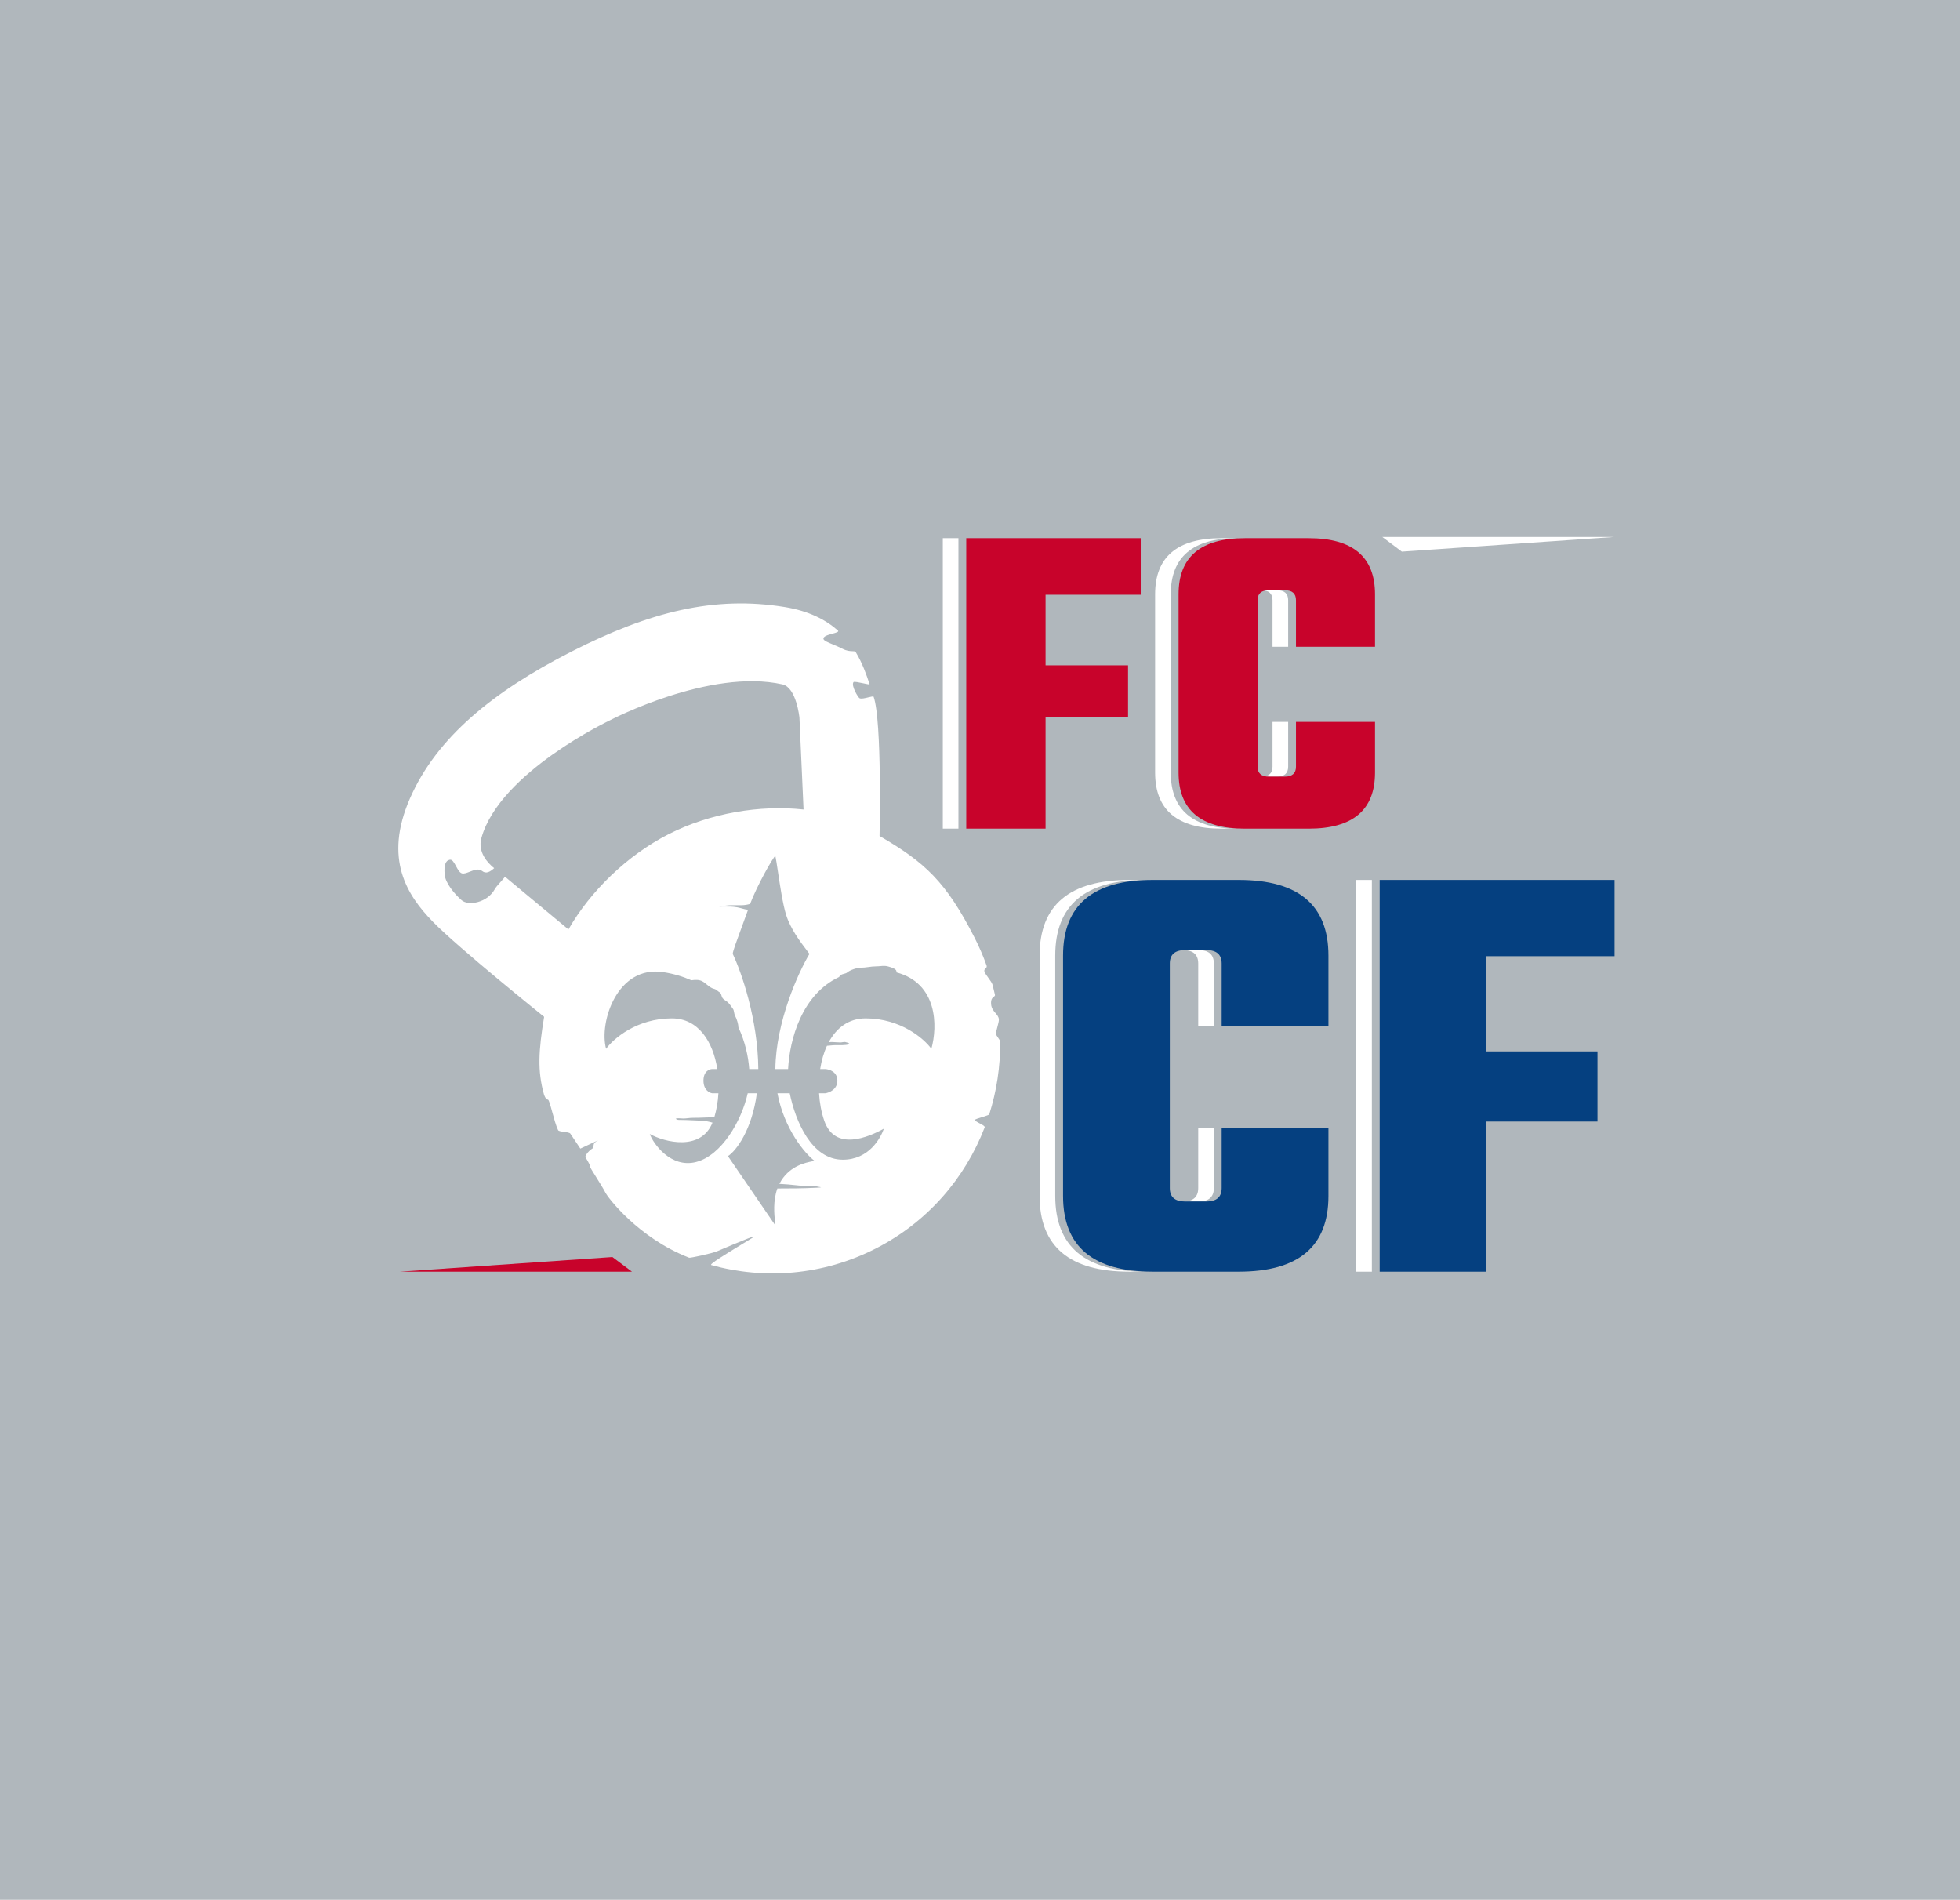 <?xml version="1.0" encoding="UTF-8"?> <svg xmlns="http://www.w3.org/2000/svg" width="2006" height="1944" viewBox="0 0 2006 1944" fill="none"><rect width="2006" height="1944" fill="#B0B7BC"></rect><path fill-rule="evenodd" clip-rule="evenodd" d="M442.93 943.103C416.622 916.058 392.414 878.947 419.648 816.832C446.882 754.716 504.411 707.794 584.717 666.842C665.014 625.894 731.09 609.385 803.319 621.179C827.688 625.158 844.961 634.081 857.487 645.113C859.067 646.504 855.855 647.379 852.032 648.42C847.488 649.657 842.081 651.129 842.836 653.984C843.275 655.643 847.514 657.409 852.62 659.536L852.621 659.536C855.672 660.807 859.032 662.206 862.077 663.79C866.818 666.254 870.262 666.317 872.564 666.359C874.216 666.389 875.281 666.408 875.816 667.296C882.666 678.676 886.808 690.348 889.99 700.198C890.126 700.618 887.298 700.013 883.946 699.296C879.493 698.344 874.116 697.194 873.532 697.985C870.837 701.63 878.313 713.7 879.646 714.443C881.368 715.402 885.403 714.403 888.782 713.565C891.56 712.877 893.896 712.298 894.144 713.006C902.853 737.81 900.195 855.444 900.195 855.444C946.806 882.47 968.286 902.349 997.447 959.532C1002.2 968.848 1006.28 978.326 1009.71 987.913C1010.27 989.455 1009.47 990.245 1008.66 991.043C1007.87 991.83 1007.06 992.624 1007.54 994.156C1008.08 995.862 1009.83 998.271 1011.6 1000.7C1013.48 1003.29 1015.37 1005.9 1015.85 1007.72C1016.32 1009.48 1017.94 1016.28 1018.3 1017.93C1018.51 1018.9 1017.93 1019.34 1017.15 1019.93C1015.86 1020.91 1014.01 1022.32 1014.33 1027.3C1014.61 1031.67 1016.79 1034.23 1018.82 1036.6C1020.49 1038.56 1022.06 1040.39 1022.33 1043C1022.5 1044.53 1021.57 1048.01 1020.71 1051.26L1020.71 1051.26C1019.98 1053.99 1019.3 1056.55 1019.35 1057.65C1019.4 1058.87 1020.45 1060.35 1021.5 1061.83C1022.57 1063.34 1023.65 1064.85 1023.66 1066.1C1023.87 1091.43 1020.04 1116.49 1012.46 1140.3C1012.26 1140.91 1008.43 1142.1 1004.76 1143.24L1004.76 1143.24C1001.41 1144.28 998.204 1145.27 998.04 1145.74C997.637 1146.89 1000.29 1148.28 1002.93 1149.67L1002.93 1149.67C1005.58 1151.07 1008.23 1152.46 1007.79 1153.6C987.773 1205.57 949.441 1250.48 896.193 1277.64C842.186 1305.18 782.401 1309.57 727.963 1294.5C725.5 1293.82 742.636 1283.37 759.698 1272.98C762.964 1270.99 766.227 1269 769.35 1267.08C778.203 1261.64 757.108 1270.57 734.583 1280.11L734.383 1280.19C728.182 1282.82 706.294 1287.36 705.342 1286.99C652.752 1266.56 621.829 1224.68 619.964 1221.03C617.59 1216.37 613.321 1209.56 609.813 1203.97L609.812 1203.96C606.491 1198.67 603.85 1194.45 604.143 1194.18C604.688 1193.68 602.368 1189.4 599.117 1184.03C598.765 1183.45 600.988 1178.48 606.781 1174.9C607.305 1174.04 607.381 1173.26 607.458 1172.47C607.623 1170.77 607.788 1169.08 612.503 1166.67L593.966 1175.34C591.86 1172.11 588.627 1167.32 586.369 1163.97C584.895 1161.79 583.837 1160.22 583.777 1160.1C583.244 1159.02 580.269 1158.61 577.334 1158.21C574.47 1157.82 571.643 1157.44 571.165 1156.43C568.996 1151.87 566.885 1144.13 565.077 1137.5L565.077 1137.5L565.077 1137.5L565.077 1137.5C563.264 1130.85 561.756 1125.32 560.803 1125.25C558.397 1125.06 556.928 1120.56 556.734 1119.88C549.947 1095.73 551.196 1075.21 556.894 1040.47C556.894 1040.47 469.237 970.148 442.93 943.103ZM684.249 853.62C641.557 875.39 603.896 912.356 581.779 951.062L516.879 897.146C515.305 899.119 513.59 901.046 511.988 902.846L511.988 902.846C509.551 905.584 507.376 908.028 506.36 909.89C498.836 923.672 479.428 927.277 472.407 921.12C465.385 914.963 455.751 903.683 455.072 894.739C454.393 885.795 455.63 880.675 460.374 879.746C462.882 879.254 464.771 882.724 466.74 886.342L466.74 886.342C468.495 889.567 470.313 892.908 472.691 893.667C474.785 894.336 477.693 893.202 480.802 891.99C485.187 890.281 489.969 888.418 493.424 891.233C497.533 894.582 501.726 891.991 505.734 888.384C499.383 883.276 488.644 872.127 492.707 857.494C511.366 790.293 624.698 736.842 624.698 736.842C624.698 736.842 726.5 683.569 800.881 700.34C815.106 703.547 818.198 734.297 818.198 734.297L822.407 828.353C778.091 823.525 726.932 831.853 684.249 853.62ZM797.658 1211.42C798.293 1210.16 798.998 1208.92 799.782 1207.71C809.49 1192.72 824.623 1189.69 831.429 1188.33L831.429 1188.33L831.431 1188.33C832.313 1188.15 833.055 1188.01 833.627 1187.86C823.925 1180.59 802.526 1155.25 795.693 1118.71L808.248 1118.71C814.092 1147.21 830.594 1186.7 862.564 1186.7C889.484 1186.7 901.303 1164.49 904.627 1154.94C888.84 1163.66 854.525 1178.57 843.557 1146.69C840.638 1138.2 838.849 1128.59 838.274 1118.71L844.606 1118.71C848.748 1118.14 857.031 1114.75 857.031 1105.75C857.031 1096.75 848.748 1094.11 844.606 1093.92L839.424 1093.92C840.743 1085.44 843.039 1077.32 846.368 1070.12C847.538 1070.05 848.689 1069.94 849.833 1069.83L849.833 1069.83L849.835 1069.82L849.836 1069.82C851.569 1069.65 853.288 1069.48 855.037 1069.48L862.188 1069.48C863.324 1069.48 868.327 1069.18 869.068 1068.44C869.951 1067.56 867.132 1066.84 866.258 1066.61C866.158 1066.59 866.083 1066.57 866.043 1066.56C866.029 1066.55 866.02 1066.55 866.014 1066.55C864.775 1066 863.563 1066.21 862.297 1066.44C861.587 1066.57 860.859 1066.7 860.1 1066.7C858.471 1066.7 856.952 1066.59 855.464 1066.48L855.464 1066.48C853.079 1066.31 850.771 1066.14 848.204 1066.44C855.979 1051.99 868.381 1042.08 885.932 1042.08C921.826 1042.08 945.755 1062.84 953.233 1073.21C959.705 1049.86 959.642 1006.3 917.497 994.998L917.497 994.054C917.497 991.32 912.015 989.789 909.3 989.03L909.299 989.03C909.105 988.976 908.924 988.925 908.761 988.879C906.079 988.113 903.516 988.346 900.834 988.59L900.833 988.59C899.471 988.714 898.079 988.84 896.625 988.84C893.895 988.84 891.278 989.193 888.681 989.543C886.122 989.888 883.581 990.231 880.971 990.231C877.139 990.231 869.918 992.504 866.863 995.251C866.238 995.814 865.021 996.132 863.787 996.455C862.825 996.707 861.852 996.962 861.143 997.337C859.914 997.987 859.228 998.778 858.844 999.718C820.64 1017.57 808.162 1063.55 806.586 1093.92L793.56 1093.92C794.093 1045.62 816.951 995.358 828.447 976.075C827.732 975.122 826.98 974.131 826.201 973.104L826.2 973.104C818.837 963.397 809.042 950.484 804.534 936.068C801.208 925.434 798.355 906.407 796.209 892.084L796.208 892.083L796.208 892.081C795.137 884.937 794.242 878.963 793.55 875.786C790.918 877.638 774.627 906.575 767.725 924.929C764.9 925.764 762.243 926.273 758.873 926.273L748.437 926.273C746.817 926.273 745.238 926.449 743.668 926.624L743.667 926.624C742.115 926.797 740.572 926.969 739.007 926.969C736.604 926.969 732.882 927.664 737.306 927.664C738.504 927.664 739.666 927.651 740.803 927.638L740.804 927.638C745.424 927.585 749.652 927.537 754.39 928.398C755.893 928.671 757.484 929.109 759.077 929.548L759.077 929.548C760.296 929.884 761.517 930.22 762.7 930.483C763.667 930.698 764.632 930.843 765.602 930.94C763.554 936.76 761.172 943.198 758.893 949.359L758.892 949.36C754.192 962.063 749.929 973.587 749.929 976.075C758.557 994.139 775.718 1042.74 776.096 1093.92L766.812 1093.92C765.878 1081.15 762.614 1065.91 755.707 1051.19C755.693 1049.3 755.227 1047.19 754.733 1045.46C754.19 1043.56 753.226 1040.98 752.259 1039.24C751.76 1038.34 751.544 1037.15 751.329 1035.95C751.079 1034.57 750.83 1033.18 750.134 1032.29C749.556 1031.55 749.043 1030.81 748.535 1030.08L748.534 1030.08L748.534 1030.08C747.494 1028.59 746.472 1027.12 744.954 1025.69C744.273 1025.04 743.49 1024.52 742.698 1023.99C741.582 1023.25 740.447 1022.49 739.543 1021.36C738.978 1020.65 738.712 1019.73 738.442 1018.79C738.048 1017.42 737.647 1016.03 736.296 1015.26C735.611 1014.87 735.017 1014.38 734.422 1013.9L734.421 1013.9C733.356 1013.04 732.289 1012.17 730.692 1011.82C727.943 1011.21 725.671 1009.33 723.408 1007.46L723.408 1007.46C721.827 1006.15 720.25 1004.85 718.517 1003.98C715.215 1002.33 711.397 1002.55 707.571 1003.08C699.153 999.31 689.636 996.44 678.897 994.756C631.763 987.362 612.842 1046.23 620.32 1073.21C627.798 1062.84 651.727 1042.08 687.621 1042.08C714.958 1042.08 729.803 1066.12 734.129 1093.92L728.972 1093.92C725.973 1093.92 719.975 1096.28 719.975 1105.75C719.975 1115.21 725.973 1118.33 728.972 1118.71L735.279 1118.71C734.781 1127.27 733.372 1135.63 731.105 1143.23C728.207 1143.29 725.333 1143.41 722.452 1143.52L722.449 1143.52L722.447 1143.52L722.442 1143.52L722.44 1143.52C717.942 1143.69 713.428 1143.87 708.779 1143.87C707.161 1143.87 705.561 1144.04 703.979 1144.22C702.431 1144.39 700.9 1144.56 699.387 1144.56C698.71 1144.56 697.94 1144.5 697.137 1144.44L697.137 1144.44C695.235 1144.29 693.151 1144.13 691.695 1144.72C691.128 1144.94 693.646 1145.95 694.169 1145.95C699.358 1145.95 704.436 1146.18 709.528 1146.41L709.533 1146.41L709.537 1146.41C711.419 1146.49 713.303 1146.58 715.195 1146.65C718.572 1146.78 723.12 1147.14 726.481 1148.04C726.722 1148.1 726.972 1148.17 727.231 1148.24L727.233 1148.24L727.235 1148.24C727.861 1148.41 728.532 1148.6 729.222 1148.76C717.335 1178.15 680.466 1168.91 665.032 1160.39C668.355 1169.94 686.504 1195.84 712.548 1189.03C738.69 1182.19 759.016 1146.79 765.265 1118.71L774.619 1118.71C769.639 1156.21 753.369 1177.77 745.022 1183.04L793.55 1253.98C793.494 1253.02 793.365 1251.78 793.211 1250.3C792.421 1242.68 790.992 1228.92 795.614 1216.17C808.525 1216.16 822.101 1216.09 834.973 1215.43L835.118 1215.43C836.348 1215.36 842.423 1215.06 839.495 1214.74C838.821 1214.66 837.898 1214.46 836.928 1214.26C835.522 1213.96 834.017 1213.63 833.027 1213.63C831.719 1213.63 830.534 1213.68 829.386 1213.72L829.385 1213.72L829.384 1213.72C827.194 1213.8 825.142 1213.87 822.633 1213.63C820.247 1213.41 817.884 1213.16 815.533 1212.91L815.532 1212.91C809.563 1212.29 803.668 1211.67 797.658 1211.42Z" fill="white"></path><path fill-rule="evenodd" clip-rule="evenodd" d="M1155.79 900.398H1171.79C1110.6 900.398 1080 926.207 1080 977.824V1223.84C1080 1275.46 1110.6 1301.26 1171.79 1301.26H1155.79C1094.6 1301.26 1064 1275.46 1064 1223.84V977.824C1064 926.207 1094.6 900.398 1155.79 900.398ZM1242.34 1153.91H1226.34V1215.72C1226.34 1224.56 1221.5 1229.13 1211.81 1229.44C1212.16 1229.45 1212.52 1229.46 1212.88 1229.46H1226.73C1237.14 1229.46 1242.34 1224.88 1242.34 1215.72V1153.91ZM1211.81 972.221C1212.16 972.21 1212.52 972.205 1212.88 972.205H1226.73C1237.14 972.205 1242.34 976.784 1242.34 985.941V1050.25H1226.34V985.941C1226.34 977.104 1221.5 972.531 1211.81 972.221ZM1404.06 900.398H1388.06V1301.26H1404.06V900.398Z" fill="white"></path><path fill-rule="evenodd" clip-rule="evenodd" d="M1250.34 1050.25H1359.61V977.824C1359.61 926.207 1329.02 900.398 1267.83 900.398H1179.79C1118.6 900.398 1088 926.207 1088 977.824V1223.84C1088 1275.46 1118.6 1301.26 1179.79 1301.26H1267.83C1329.02 1301.26 1359.61 1275.46 1359.61 1223.84V1153.91H1250.34V1215.72C1250.34 1224.88 1245.14 1229.46 1234.73 1229.46H1212.88C1202.47 1229.46 1197.27 1224.88 1197.27 1215.72V985.941C1197.27 976.784 1202.47 972.205 1212.88 972.205H1234.73C1245.14 972.205 1250.34 976.784 1250.34 985.941V1050.25ZM1521.33 978.449H1652.46V900.398H1412.06V1301.26H1521.33V1147.66H1634.97V1075.86H1521.33V978.449Z" fill="#054080"></path><path fill-rule="evenodd" clip-rule="evenodd" d="M980.926 550.734V847.95H964.926V550.734H980.926ZM1266.16 550.734H1250.16C1204.87 550.734 1182.22 569.87 1182.22 608.14V790.544C1182.22 828.814 1204.87 847.95 1250.16 847.95H1266.16C1220.87 847.95 1198.22 828.814 1198.22 790.544V608.14C1198.22 569.87 1220.87 550.734 1266.16 550.734ZM1302.39 661.843H1318.39V614.159C1318.39 607.369 1314.54 603.974 1306.84 603.974H1290.84C1298.54 603.974 1302.39 607.369 1302.39 614.159V661.843ZM1302.39 738.693H1318.39V784.525C1318.39 791.315 1314.54 794.71 1306.84 794.71H1290.84C1298.54 794.71 1302.39 791.315 1302.39 784.525V738.693Z" fill="white"></path><path fill-rule="evenodd" clip-rule="evenodd" d="M1070.1 608.603H1167.5V550.734H988.926V847.95H1070.1V734.063H1154.52V680.824H1070.1V608.603ZM1326.39 661.843H1407.28V608.14C1407.28 569.87 1384.63 550.734 1339.33 550.734H1274.16C1228.87 550.734 1206.22 569.87 1206.22 608.14V790.544C1206.22 828.814 1228.87 847.95 1274.16 847.95H1339.33C1384.63 847.95 1407.28 828.814 1407.28 790.544V738.693H1326.39V784.525C1326.39 791.315 1322.54 794.71 1314.84 794.71H1298.66C1290.96 794.71 1287.1 791.315 1287.1 784.525V614.159C1287.1 607.369 1290.96 603.974 1298.66 603.974H1314.84C1322.54 603.974 1326.39 607.369 1326.39 614.159V661.843Z" fill="#C8032B"></path><path d="M409.484 1301.26L626.776 1286.28L646.776 1301.26H409.484Z" fill="#C8032B"></path><path d="M1434.75 564.469L1652.04 549.483H1414.75L1434.75 564.469Z" fill="white"></path></svg> 